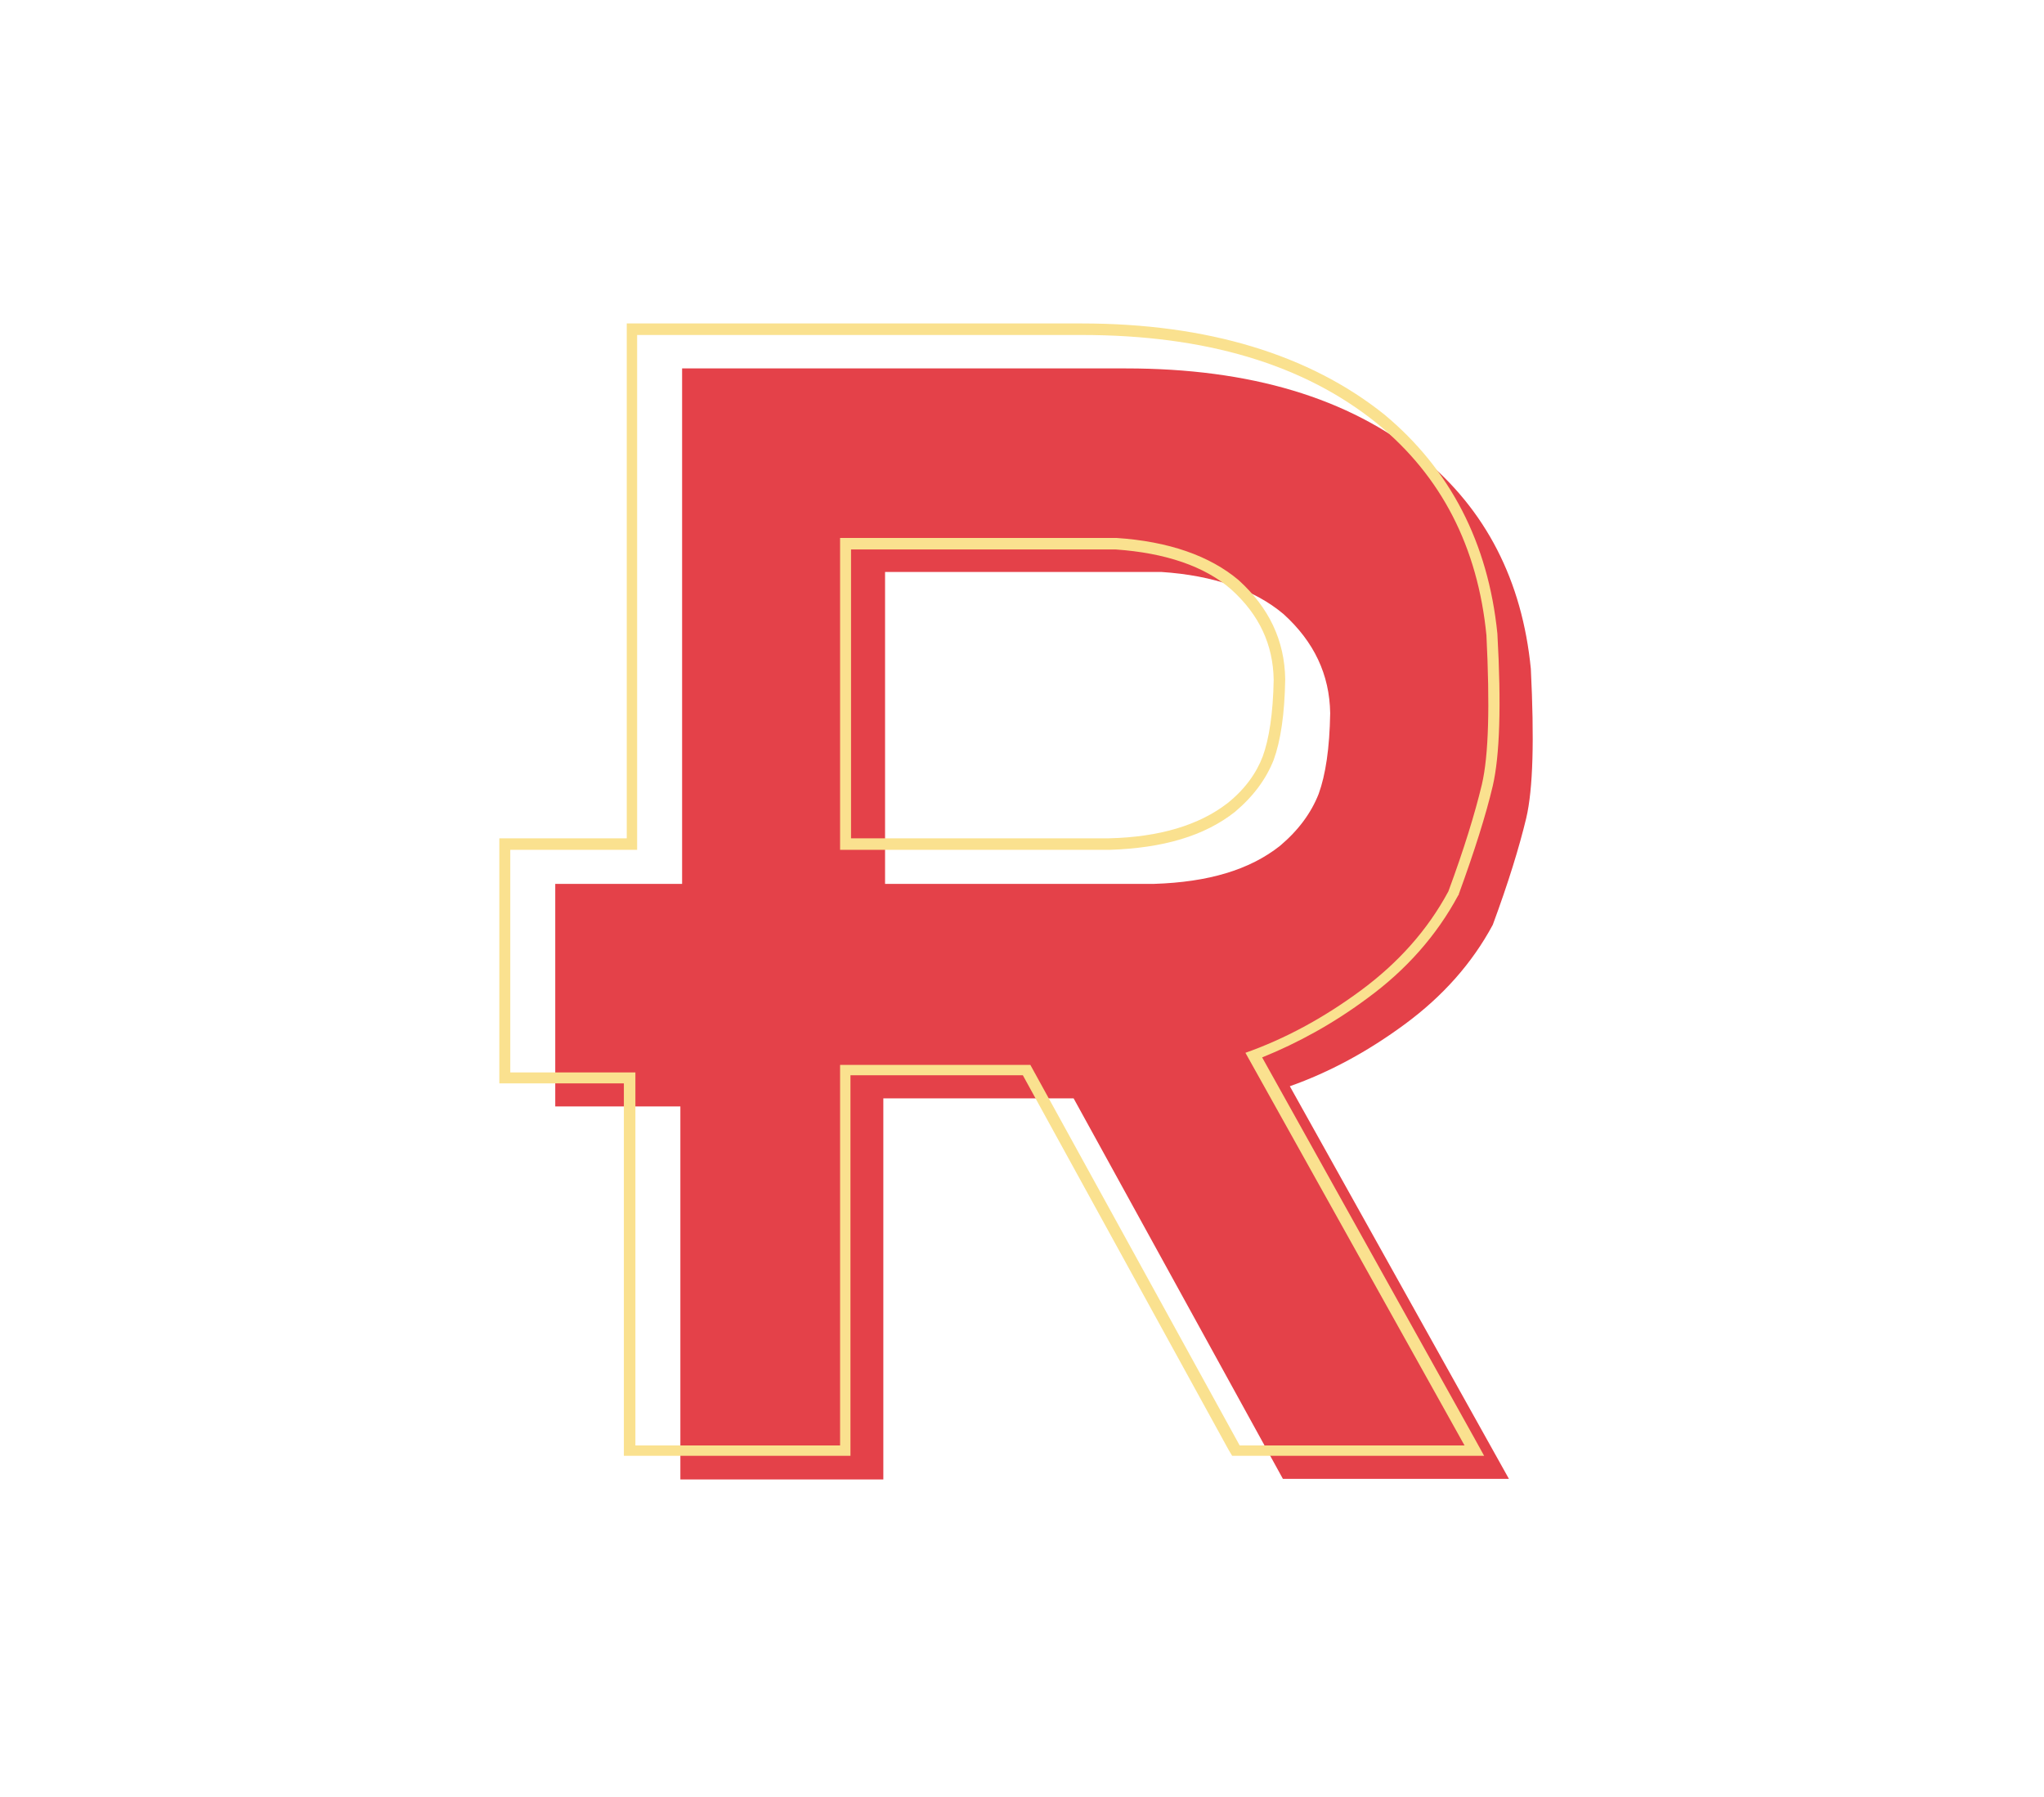 <?xml version="1.0" encoding="UTF-8" standalone="no"?>
<!-- Generator: Adobe Illustrator 26.3.1, SVG Export Plug-In . SVG Version: 6.00 Build 0)  -->

<svg
   version="1.1"
   id="Layer_1"
   x="0px"
   y="0px"
   viewBox="0 0 354.5 311.7"
   style="enable-background:new 0 0 354.5 311.7;"
   xml:space="preserve"
   sodipodi:docname="R.svgz"
   xmlns:inkscape="http://www.inkscape.org/namespaces/inkscape"
   xmlns:sodipodi="http://sodipodi.sourceforge.net/DTD/sodipodi-0.dtd"
   xmlns="http://www.w3.org/2000/svg"
   xmlns:svg="http://www.w3.org/2000/svg"><defs
   id="defs17" /><sodipodi:namedview
   id="namedview15"
   pagecolor="#ffffff"
   bordercolor="#000000"
   borderopacity="0.25"
   inkscape:showpageshadow="2"
   inkscape:pageopacity="0.0"
   inkscape:pagecheckerboard="0"
   inkscape:deskcolor="#d1d1d1" />
<style
   type="text/css"
   id="style2">
	.st0{fill:#E44149;}
	.st1{fill:none;stroke:#FAE18F;stroke-width:1.948;stroke-miterlimit:10;}
	.st2{fill:#FAE18F;}
</style>
<g
   id="g12">
	<g
   id="g6">
		<path
   class="st0"
   d="M153.5,256.6H118v-64.7H96.3v-38.6h22V63.9h77c21.5,0,38.6,5.1,51.3,15.4c11.1,9.1,17.4,21.4,18.9,36.7    c0.6,12.2,0.4,20.8-0.8,25.9c-1.2,5-3.1,11.2-5.8,18.5c-3.6,6.7-8.7,12.4-15.2,17.2c-6.5,4.8-13.2,8.4-20,10.8l38,68.1h-39.2    l-36.3-66h-33V256.6z M153.5,153.3h46.7c9.3-0.3,16.5-2.4,21.8-6.6c3.2-2.7,5.4-5.7,6.7-9c1.2-3.3,1.9-7.9,2-14    c-0.1-6.7-2.8-12.4-8.1-17.2c-5-4.2-12.1-6.7-21.2-7.3h-47.9V153.3z"
   id="path4" />
	</g>
	<g
   id="g10">
		<path
   class="st2"
   d="M187.6,58.1c21.5,0,38.6,5.1,51.3,15.4c11.1,9.1,17.4,21.4,18.9,36.7c0.6,12.2,0.4,20.8-0.8,25.9    c-1.2,5-3.1,11.2-5.8,18.5c-3.6,6.7-8.7,12.4-15.2,17.2c-6.5,4.8-13.2,8.4-20,10.8l38,68.1H215l-36.3-66h-33v66h-35.5V186H88.5    v-38.6h22V58.1H187.6 M145.7,147.4h46.7c9.3-0.3,16.5-2.4,21.8-6.6c3.2-2.7,5.4-5.7,6.7-9c1.2-3.3,1.9-7.9,2-14    c-0.1-6.7-2.8-12.4-8.1-17.2c-5-4.2-12.1-6.7-21.2-7.3h-47.9V147.4 M187.6,56.1h-77h-1.9v1.9v87.4H88.5h-1.9v1.9V186v1.9h1.9h19.7    v62.7v1.9h1.9h35.5h1.9v-1.9v-64.1h29.9l35.7,65l0.6,1h1.2h39.2h3.3l-1.6-2.9l-36.9-66.2c6.2-2.5,12.4-5.9,18.3-10.3    c6.7-4.9,12-10.9,15.7-17.8l0.1-0.1l0-0.1c2.7-7.4,4.7-13.7,5.9-18.8c1.2-5.2,1.5-13.9,0.8-26.4l0,0l0,0    c-1.6-15.8-8.2-28.5-19.6-38C227.1,61.5,209.4,56.1,187.6,56.1L187.6,56.1z M147.6,95.3h45.9c8.6,0.6,15.4,2.9,20,6.9    c4.9,4.4,7.3,9.6,7.4,15.7c-0.1,5.8-0.8,10.3-1.9,13.3c-1.1,2.9-3.1,5.7-6.1,8.1c-4.9,3.8-11.8,5.9-20.6,6.1h-44.7V95.3    L147.6,95.3z"
   id="path8" />
	</g>
</g>
</svg>
